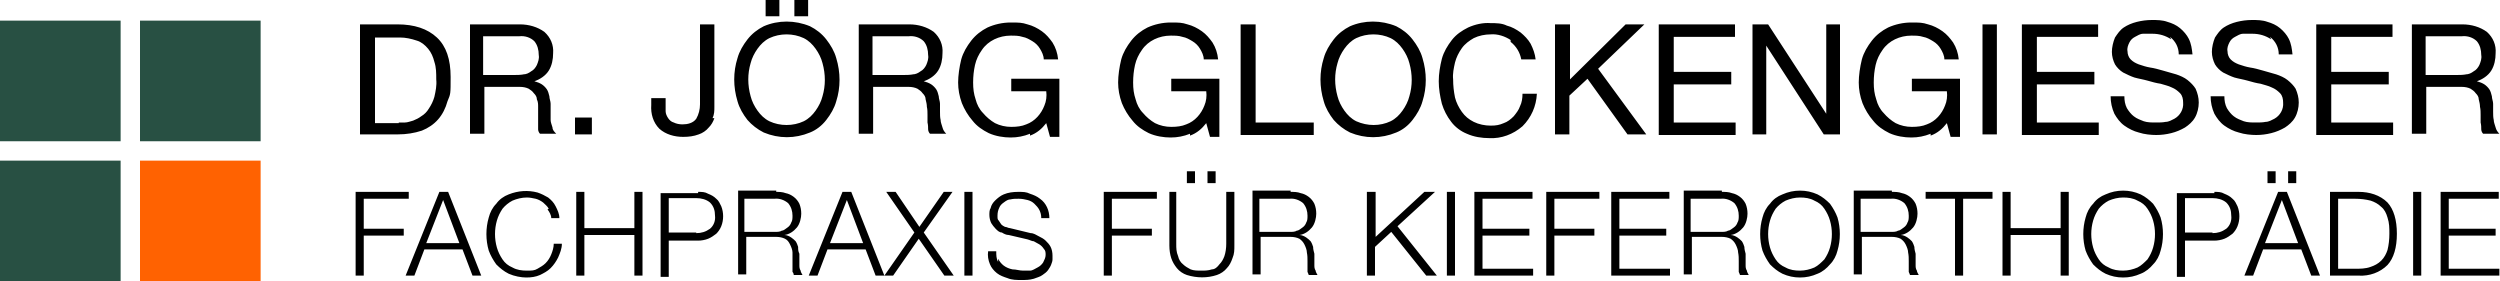 <?xml version="1.0" encoding="UTF-8"?>
<svg id="Ebene_1" data-name="Ebene 1" xmlns="http://www.w3.org/2000/svg" width="400" height="45" version="1.1" viewBox="0 0 400 45">
  <rect y="3.3" width="19.3" height="19.3" style="fill: #285043; stroke-width: 0px;"/>
  <rect x="22.4" y="3.3" width="19.3" height="19.3" style="fill: #285043; stroke-width: 0px;"/>
  <rect y="25.7" width="19.3" height="19.3" style="fill: #285043; stroke-width: 0px;"/>
  <rect x="22.4" y="25.7" width="19.3" height="19.3" style="fill: #ff6201; stroke-width: 0px;"/>
  <path d="M63.6,3.9c2.7,0,4.8.7,6.3,2.1s2.2,3.5,2.2,6.3,0,2.7-.5,3.9c-.3,1.1-.8,2.1-1.5,2.9s-1.6,1.4-2.6,1.8c-1.2.4-2.5.6-3.8.6h-6.1V3.9h6.1-.1ZM63.8,19.6h1c.4,0,.9-.2,1.3-.3.5-.2.9-.4,1.3-.7.5-.3.9-.7,1.2-1.2.4-.6.7-1.2.9-1.9.2-.9.4-1.8.3-2.8,0-1,0-1.9-.3-2.8-.2-.8-.5-1.5-1-2.1s-1.1-1.1-1.8-1.3c-.9-.3-1.8-.5-2.7-.5h-4v13.7h3.9-.1ZM83.2,3.9c1.4,0,2.8.4,3.9,1.2,1,.9,1.5,2.1,1.4,3.4,0,1-.2,2-.7,2.8s-1.4,1.4-2.3,1.7h0c.4.1.9.3,1.2.5.3.2.6.5.8.8.2.3.3.7.4,1.1,0,.4.2.8.2,1.2v1.3c0,.4,0,.9,0,1.3,0,.4.2.8.3,1.2,0,.4.3.7.6,1h-2.6c-.2-.2-.3-.5-.3-.7,0-.3,0-.7,0-1.1v-1.2c0-.4,0-.9,0-1.3,0-.4,0-.8-.2-1.2,0-.4-.2-.7-.5-1-.2-.3-.5-.5-.8-.7-.4-.2-.9-.3-1.4-.3h-5.7v7.5h-2.3V3.9h8.3-.2ZM83.7,11.9c.5,0,.9-.2,1.3-.5.4-.2.7-.6.9-1,.2-.5.4-1,.3-1.6,0-.8-.2-1.6-.7-2.2-.6-.6-1.5-.9-2.4-.8h-5.8v6.2h4.9c.5,0,1,0,1.6-.1M92,18.8h2.7v2.7h-2.7v-2.7ZM114.3,18.9c-.2.6-.5,1.1-.9,1.5-.4.5-1,.9-1.6,1.1-.8.3-1.6.4-2.5.4-1.4,0-2.8-.4-3.8-1.3-1-1-1.4-2.4-1.3-3.8v-1.1h2.3v.7c0,.5,0,.9,0,1.4,0,.4.2.8.4,1.1.2.3.5.6.9.7.4.2.9.3,1.4.3.8,0,1.7-.2,2.2-.9.4-.7.6-1.5.6-2.3V3.9h2.3v13.2c0,.6,0,1.2-.3,1.8M118,9.3c.3-1.1.9-2.1,1.6-3s1.6-1.6,2.6-2.1c2.3-1,5-1,7.4,0,1,.5,1.9,1.2,2.6,2.1.7.9,1.3,1.9,1.6,3,.7,2.3.7,4.7,0,6.9-.3,1.1-.9,2.1-1.6,3-.7.9-1.6,1.6-2.6,2-2.4,1-5,1-7.4,0-1-.5-1.9-1.2-2.6-2-.7-.9-1.3-1.9-1.6-3-.7-2.3-.7-4.7,0-6.9M120.1,15.4c.2.8.6,1.6,1.1,2.3.5.7,1.1,1.3,1.9,1.7,1.7.8,3.8.8,5.5,0,.8-.4,1.4-1,1.9-1.7s.9-1.5,1.1-2.3c.5-1.7.5-3.5,0-5.3-.2-.8-.6-1.6-1.1-2.3s-1.1-1.3-1.9-1.7c-1.7-.8-3.8-.8-5.5,0-.8.4-1.4,1-1.9,1.7s-.9,1.5-1.1,2.3c-.5,1.7-.5,3.5,0,5.3M124.7,2.6h-2.2V0h2.2v2.6ZM129.3,2.6h-2.2V0h2.2v2.6ZM145.5,3.9c1.4,0,2.8.4,3.9,1.2,1,.9,1.5,2.1,1.4,3.4,0,1-.2,2-.7,2.8s-1.4,1.4-2.3,1.7h0c.4.1.9.3,1.2.5s.6.5.8.8.3.7.4,1.1c0,.4.2.8.2,1.2v1.3c0,.4,0,.9.1,1.3,0,.4.2.8.3,1.2.1.4.3.7.6,1h-2.6c-.2-.2-.3-.5-.3-.7,0-.3,0-.7-.1-1.1v-1.2c0-.4,0-.9-.1-1.3,0-.4-.1-.8-.2-1.2,0-.4-.2-.7-.5-1-.2-.3-.5-.5-.8-.7-.4-.2-.9-.3-1.4-.3h-5.7v7.5h-2.3V3.9h8.3-.2ZM146,11.9c.5,0,.9-.2,1.3-.5.4-.2.7-.6.9-1,.2-.5.4-1,.3-1.6,0-.8-.2-1.6-.7-2.2-.6-.6-1.5-.9-2.4-.8h-5.8v6.2h4.9c.5,0,1,0,1.6-.1M164.8,21.4c-1,.4-2,.6-3.1.6s-2.4-.2-3.5-.7c-1-.5-1.9-1.1-2.6-2-.7-.8-1.3-1.8-1.7-2.8-.4-1.1-.6-2.2-.6-3.3s.2-2.5.5-3.7c.3-1.1.9-2.1,1.6-3,.7-.9,1.6-1.6,2.6-2.1,1.1-.5,2.4-.8,3.7-.8s1.8,0,2.7.3c.8.2,1.6.6,2.3,1.1s1.2,1.1,1.7,1.8c.5.8.8,1.7.9,2.7h-2.3c0-.6-.3-1.2-.6-1.7s-.7-.9-1.2-1.2c-.5-.3-1-.6-1.6-.7-.6-.2-1.2-.2-1.9-.2-1.8,0-3.6.8-4.6,2.3-.5.7-.9,1.5-1.1,2.4-.2.9-.3,1.8-.3,2.8s.1,1.8.4,2.7c.2.8.6,1.6,1.2,2.2.5.6,1.2,1.2,1.9,1.6.8.4,1.7.6,2.6.6s1.7-.1,2.4-.4c1.4-.5,2.4-1.7,2.9-3,.3-.7.4-1.5.3-2.3h-5.6v-2h7.7v9.3h-1.5l-.6-2.2c-.7.9-1.5,1.6-2.6,2M190.4,21.4c-1,.4-2,.6-3.1.6s-2.4-.2-3.5-.7c-1-.5-1.9-1.1-2.6-2-.7-.8-1.3-1.8-1.7-2.8-.4-1.1-.6-2.2-.6-3.3s.2-2.5.5-3.7c.3-1.1.9-2.1,1.6-3,.7-.9,1.6-1.6,2.6-2.1,1.1-.5,2.4-.8,3.7-.8s1.8,0,2.7.3c.8.2,1.6.6,2.3,1.1s1.2,1.1,1.7,1.8c.5.8.8,1.7.9,2.7h-2.3c0-.6-.3-1.2-.6-1.7s-.7-.9-1.2-1.2c-.5-.3-1-.6-1.6-.7-.6-.2-1.2-.2-1.9-.2-1.8,0-3.6.8-4.6,2.3-.5.7-.9,1.5-1.1,2.4-.2.9-.3,1.8-.3,2.8s.1,1.8.4,2.7c.2.8.6,1.6,1.2,2.2.5.6,1.2,1.2,1.9,1.6.8.4,1.7.6,2.6.6s1.7-.1,2.4-.4c1.4-.5,2.4-1.7,2.9-3,.3-.7.4-1.5.3-2.3h-5.6v-2h7.7v9.3h-1.5l-.6-2.2c-.7.9-1.5,1.6-2.6,2M200.9,3.9v15.7h9.3v2h-11.7V3.9h2.4ZM211.8,9.3c.3-1.1.9-2.1,1.6-3,.7-.9,1.6-1.6,2.6-2.1,2.3-1,5-1,7.4,0,1,.5,1.9,1.2,2.6,2.1.7.9,1.3,1.9,1.6,3,.7,2.3.7,4.7,0,6.9-.3,1.1-.9,2.1-1.6,3-.7.9-1.6,1.6-2.6,2-2.4,1-5,1-7.4,0-1-.5-1.9-1.2-2.6-2-.7-.9-1.3-1.9-1.6-3-.7-2.3-.7-4.7,0-6.9M214,15.4c.2.8.6,1.6,1.1,2.3.5.7,1.1,1.3,1.9,1.7,1.8.8,3.8.8,5.5,0,.8-.4,1.4-1,1.9-1.7s.9-1.5,1.1-2.3c.5-1.7.5-3.5,0-5.3-.2-.8-.6-1.6-1.1-2.3s-1.1-1.3-1.9-1.7c-1.7-.8-3.8-.8-5.5,0-.8.4-1.4,1-1.9,1.7s-.9,1.5-1.1,2.3c-.5,1.7-.5,3.5,0,5.3M241.7,6.4c-.9-.6-2.1-1-3.2-.9-.9,0-1.9.2-2.7.6-.7.4-1.4.9-1.9,1.6s-.9,1.5-1.1,2.3c-.2.9-.4,1.8-.3,2.7,0,1,.1,1.9.3,2.9.2.8.6,1.6,1.1,2.3.5.7,1.1,1.2,1.9,1.6.8.4,1.8.6,2.7.6s1.4-.1,2.1-.4c.6-.2,1.1-.6,1.6-1.1.4-.5.8-1,1-1.6.3-.6.4-1.3.4-2h2.3c-.1,2-.9,3.8-2.3,5.2-1.5,1.3-3.4,2-5.3,1.9-1.2,0-2.5-.2-3.6-.7-1-.4-1.9-1.1-2.5-1.9-.7-.9-1.2-1.9-1.5-2.9-.3-1.2-.5-2.4-.5-3.6s.2-2.4.5-3.6c.3-1.1.9-2.1,1.6-3,.7-.9,1.6-1.5,2.6-2,1.1-.5,2.4-.8,3.6-.7.9,0,1.8,0,2.6.4.8.2,1.5.6,2.2,1.1.6.5,1.2,1.1,1.6,1.8.4.8.7,1.6.8,2.5h-2.3c-.2-1.1-.8-2.1-1.7-2.8M251.2,3.9v8.8l8.9-8.8h3l-7.4,7.1,7.7,10.5h-3l-6.4-8.9-2.9,2.7v6.2h-2.3V3.9h2.4ZM277.6,3.9v2h-9.8v5.6h9.2v2h-9.2v6.1h9.9v2h-12.3V3.9h12.2,0ZM282.9,3.9l9.3,14.3h0V3.9h2.2v17.6h-2.6l-9.2-14.2h0v14.2h-2.2V3.9h2.5ZM308.9,21.4c-1,.4-2,.6-3.1.6s-2.4-.2-3.5-.7c-1-.5-1.9-1.1-2.6-2-.7-.8-1.3-1.8-1.7-2.8-.4-1.1-.6-2.2-.6-3.3s.2-2.5.5-3.7c.3-1.1.9-2.1,1.6-3s1.6-1.6,2.6-2.1c1.1-.5,2.4-.8,3.7-.8s1.8,0,2.7.3c.8.2,1.6.6,2.3,1.1.7.5,1.2,1.1,1.7,1.8.5.8.8,1.7.9,2.7h-2.3c0-.6-.3-1.2-.6-1.7-.3-.5-.7-.9-1.2-1.2-.5-.3-1-.6-1.6-.7-.6-.2-1.2-.2-1.9-.2-1.8,0-3.6.8-4.6,2.3-.5.7-.9,1.5-1.1,2.4-.2.9-.3,1.8-.3,2.8s.1,1.8.4,2.7c.2.8.6,1.6,1.2,2.2.5.6,1.2,1.2,1.9,1.6.8.4,1.7.6,2.6.6s1.7-.1,2.4-.4c1.4-.5,2.4-1.7,2.9-3,.3-.7.4-1.5.3-2.3h-5.6v-2h7.7v9.3h-1.5l-.6-2.2c-.7.9-1.5,1.6-2.6,2M317.2,3.9h2.3v17.6h-2.3V3.9ZM335.7,3.9v2h-9.8v5.6h9.2v2h-9.2v6.1h9.9v2h-12.3V3.9h12.2,0ZM347.4,6.3c-.9-.6-1.9-.9-3-.9s-1,0-1.5,0c-.5,0-.9.3-1.3.5s-.7.5-.9.9c-.2.4-.4.9-.3,1.4,0,.5.2,1,.5,1.3.4.4.8.6,1.3.8.6.2,1.2.4,1.8.5.7.1,1.4.3,2.1.5s1.4.4,2.1.6c.6.2,1.3.5,1.8.9s1,.9,1.3,1.4c.3.7.5,1.4.5,2.2s-.2,1.7-.6,2.4c-.4.7-1,1.2-1.6,1.6-.7.4-1.4.7-2.2.9-.8.2-1.6.3-2.4.3s-1.9-.1-2.8-.4c-.8-.2-1.6-.6-2.3-1.1-.7-.5-1.2-1.2-1.6-1.9-.4-.9-.6-1.8-.6-2.8h2.2c0,.7.1,1.3.4,1.9.3.5.7,1,1.1,1.3.5.4,1.1.6,1.6.8.6.2,1.3.2,1.9.2s1.1,0,1.6-.1c.5,0,1-.3,1.4-.5.9-.5,1.5-1.5,1.4-2.6,0-.5-.1-1.1-.5-1.5s-.8-.7-1.3-.9c-.6-.3-1.2-.4-1.8-.6-.7-.1-1.4-.3-2.1-.5s-1.4-.3-2.1-.5c-.6-.2-1.2-.5-1.8-.8-.5-.3-1-.8-1.3-1.3-.3-.6-.5-1.3-.5-2s.2-1.6.5-2.3c.4-.6.8-1.2,1.4-1.6s1.3-.7,2.1-.9c.8-.2,1.6-.3,2.4-.3s1.7,0,2.5.3c.7.2,1.4.5,2,1s1.1,1.1,1.4,1.7c.4.8.5,1.6.6,2.5h-2.2c0-1.1-.5-2.1-1.4-2.8M363.4,6.3c-.9-.6-1.9-.9-3-.9s-1,0-1.5,0c-.5,0-.9.3-1.3.5s-.7.5-.9.9c-.2.4-.4.9-.3,1.4,0,.5.2,1,.5,1.3.4.4.8.6,1.3.8.6.2,1.2.4,1.8.5.7.1,1.4.3,2.1.5s1.4.4,2.1.6c.6.2,1.3.5,1.8.9s1,.9,1.3,1.4c.3.7.5,1.4.5,2.2s-.2,1.7-.6,2.4c-.4.7-1,1.2-1.6,1.6-.7.4-1.4.7-2.2.9-.8.2-1.6.3-2.4.3s-1.9-.1-2.8-.4c-.8-.2-1.6-.6-2.3-1.1-.7-.5-1.2-1.2-1.6-1.9-.4-.9-.6-1.8-.6-2.8h2.2c0,.7.1,1.3.4,1.9.3.5.7,1,1.1,1.3.5.4,1.1.6,1.6.8.6.2,1.3.2,1.9.2s1.1,0,1.6-.1c.5,0,1-.3,1.4-.5.9-.5,1.5-1.5,1.4-2.6,0-.5-.1-1.1-.5-1.5s-.8-.7-1.3-.9c-.6-.3-1.2-.4-1.8-.6-.7-.1-1.4-.3-2.1-.5s-1.4-.3-2.1-.5c-.6-.2-1.2-.5-1.8-.8-.5-.3-1-.8-1.3-1.3-.3-.6-.5-1.3-.5-2s.2-1.6.5-2.3c.4-.6.8-1.2,1.4-1.6s1.3-.7,2.1-.9c.8-.2,1.6-.3,2.4-.3s1.7,0,2.5.3c.7.2,1.4.5,2,1s1.1,1.1,1.4,1.7c.4.8.5,1.6.6,2.5h-2.2c0-1.1-.5-2.1-1.4-2.8M382.8,3.9v2h-9.8v5.6h9.2v2h-9.2v6.1h9.9v2h-12.3V3.9h12.2,0ZM394,3.9c1.4,0,2.8.4,3.9,1.2,1,.9,1.5,2.1,1.4,3.4,0,1-.2,2-.7,2.8s-1.4,1.4-2.3,1.7h0c.4.1.9.3,1.2.5.3.2.6.5.8.8.2.3.3.7.4,1.1,0,.4.2.8.2,1.2v1.3c0,.4,0,.9.1,1.3,0,.4.2.8.3,1.2.1.4.3.7.6,1h-2.6c-.2-.2-.3-.5-.3-.7,0-.3,0-.7-.1-1.1v-1.2c0-.4,0-.9-.1-1.3,0-.4-.1-.8-.2-1.2,0-.4-.2-.7-.5-1-.2-.3-.5-.5-.8-.7-.4-.2-.9-.3-1.4-.3h-5.7v7.5h-2.3V3.9h8.3-.2ZM394.5,11.9c.5,0,.9-.2,1.3-.5.4-.2.7-.6.9-1,.2-.5.4-1,.3-1.6,0-.8-.2-1.6-.7-2.2-.6-.6-1.5-.9-2.4-.8h-5.8v6.2h4.9c.5,0,1,0,1.6-.1M65.4,30.7v1.1h-7.2v4.8h6.4v1.1h-6.4v6.4h-1.3v-13.4s8.5,0,8.5,0ZM71.7,30.7l5.3,13.4h-1.4l-1.6-4.2h-6.1l-1.6,4.2h-1.4l5.4-13.4s1.4,0,1.4,0ZM73.5,38.9l-2.6-6.9-2.7,6.9s5.3,0,5.3,0ZM87.8,33.4c-.2-.4-.6-.7-.9-1-.4-.3-.8-.5-1.2-.6-.5-.1-.9-.2-1.4-.2-.8,0-1.6.2-2.3.5-.6.3-1.2.8-1.6,1.3-.4.6-.7,1.2-.9,1.9-.4,1.4-.4,2.9,0,4.3.2.7.5,1.3.9,1.9.4.6.9,1,1.6,1.3.7.4,1.5.5,2.3.5s1.2,0,1.7-.3.9-.5,1.3-.9.7-.9.9-1.4c.2-.5.4-1.1.4-1.7h1.3c0,.8-.3,1.5-.6,2.2-.3.6-.7,1.2-1.2,1.7s-1.1.8-1.7,1.1c-.7.3-1.4.4-2.2.4s-1.9-.2-2.8-.6c-.8-.4-1.4-.9-2-1.5-.5-.7-.9-1.4-1.2-2.2-.5-1.7-.5-3.6,0-5.3.2-.8.6-1.6,1.2-2.2.5-.7,1.2-1.2,2-1.5,1.5-.6,3.1-.7,4.6-.3.6.2,1.2.5,1.7.8.5.4.9.8,1.2,1.4.3.6.6,1.2.6,1.9h-1.3c0-.5-.3-1-.6-1.4M93.5,30.7v5.8h8v-5.8h1.3v13.4h-1.3v-6.5h-8v6.5h-1.3v-13.4s1.3,0,1.3,0ZM111.7,30.7c.6,0,1.1,0,1.6.3.5.2.9.4,1.3.8.4.3.6.8.8,1.2.4,1,.4,2.2,0,3.2-.2.5-.5.9-.8,1.2-.4.3-.8.6-1.3.8s-1.1.3-1.6.3h-4.7v5.8h-1.3v-13.4h6v-.2ZM111.4,37.3c.8,0,1.5-.2,2.2-.7.6-.5.9-1.3.8-2.1,0-.8-.2-1.5-.8-2.1-.6-.5-1.4-.7-2.2-.7h-4.4v5.5h4.4ZM124.1,30.7c.5,0,1.1,0,1.6.2.5.1.9.3,1.3.6.4.3.7.7.9,1.1.2.5.3,1,.3,1.6s-.2,1.6-.7,2.2c-.5.6-1.2,1.1-2,1.2h0c.4,0,.8.2,1.1.4.3.2.5.4.7.6.2.3.3.6.4.9,0,.4,0,.7.2,1.1v1.8c0,.3,0,.6.2.9,0,.2.2.5.3.7h-1.4c0,0,0-.3-.2-.5v-1.7c0-.5,0-.9,0-1.4,0-.4-.2-.9-.4-1.3-.2-.4-.4-.7-.8-.9s-.9-.3-1.4-.3h-4.8v6h-1.3v-13.4h6.1v.2ZM124,37.1c.4,0,.8,0,1.1-.2.3,0,.6-.3.9-.5s.5-.5.6-.8c.2-.3.2-.7.2-1.1,0-.7-.2-1.4-.7-2-.6-.5-1.4-.8-2.2-.7h-4.8v5.3h4.9ZM136.2,30.7l5.3,13.4h-1.4l-1.6-4.2h-6.1l-1.6,4.2h-1.4l5.4-13.4h1.4ZM138.1,38.9l-2.6-6.9-2.7,6.9h5.3ZM143.3,30.7l3.8,5.6,3.9-5.6h1.4l-4.6,6.5,4.8,6.9h-1.5l-4.1-5.9-4.1,5.9h-1.4l4.8-6.9-4.5-6.5h1.5ZM154.3,30.7h1.3v13.4h-1.3s0-13.4,0-13.4ZM159.7,41.4c.2.4.5.8.9,1.1s.9.5,1.4.6c.6,0,1.1.2,1.7.2s.8,0,1.1,0c.4,0,.8-.3,1.2-.5s.7-.5.9-.8c.2-.4.4-.8.4-1.2s0-.7-.3-1c-.2-.3-.4-.5-.7-.7s-.6-.3-.9-.5c-.3,0-.6-.2-1-.3l-3-.7c-.4,0-.8-.2-1.1-.4-.4,0-.7-.3-1-.6s-.5-.6-.7-.9c-.2-.4-.3-.9-.3-1.3s0-.8.2-1.1c.1-.5.4-.9.7-1.2.4-.4.9-.8,1.4-1,.7-.3,1.5-.4,2.3-.4s1.3,0,1.9.3c.6.2,1.1.4,1.6.8,1,.7,1.5,1.9,1.5,3.1h-1.3c0-.5-.1-.9-.3-1.3-.2-.4-.5-.7-.8-1s-.7-.5-1.1-.6c-.4-.1-.9-.2-1.4-.2s-.9,0-1.3.1c-.4,0-.7.2-1.1.5-.3.2-.6.5-.7.8-.2.4-.3.8-.3,1.3s0,.6.2.8c.1.2.3.4.4.6.2.2.4.3.6.4.3,0,.5.2.8.2l3.3.8c.5,0,.9.3,1.3.5.4.2.8.4,1.1.7s.6.6.8,1,.3.9.3,1.4v.6c0,.3-.1.5-.2.8-.1.3-.3.6-.5.9-.2.3-.6.6-.9.8-.4.3-.9.4-1.4.6-.7.2-1.3.2-2,.2s-1.5,0-2.2-.3c-.6-.2-1.2-.4-1.7-.8-.5-.4-.9-.9-1.1-1.4-.3-.7-.4-1.4-.3-2.1h1.3c0,.6,0,1.2.3,1.7M185.1,30.7v1.1h-7.2v4.8h6.4v1.1h-6.4v6.4h-1.3v-13.4s8.5,0,8.5,0ZM188.2,30.7v8.3c0,.7,0,1.3.3,2,.1.5.4,1,.8,1.3.3.3.8.6,1.2.8.5.2,1.1.2,1.7.2s1.1,0,1.7-.2c.5,0,.9-.4,1.2-.8.4-.4.6-.8.8-1.3.2-.6.3-1.3.3-2v-8.3h1.3v8.6c0,.7,0,1.3-.3,2-.2.6-.5,1.2-.9,1.6-.4.5-1,.9-1.6,1.1-1.5.5-3.2.5-4.8,0-.6-.2-1.2-.6-1.6-1.1-.4-.5-.7-1-.9-1.6s-.3-1.3-.3-2v-8.6h1.3-.2ZM189.9,27.4h1.3v1.9h-1.3v-1.9ZM193.2,27.4h1.3v1.9h-1.3v-1.9ZM206.5,30.7c.5,0,1.1,0,1.6.2.5.1.9.3,1.3.6.4.3.7.7.9,1.1.2.5.3,1,.3,1.6s-.2,1.6-.7,2.2c-.5.6-1.2,1.1-2,1.2h0c.4,0,.8.2,1.1.4s.5.4.7.6c.2.3.3.6.4.9,0,.4.1.7.2,1.1v1.8c0,.3,0,.6.2.9,0,.2.2.5.3.7h-1.4c0,0-.1-.3-.2-.5v-1.7c0-.5,0-.9-.1-1.4,0-.4-.2-.9-.4-1.3-.2-.4-.5-.7-.8-.9-.4-.2-.9-.3-1.4-.3h-4.8v6h-1.3v-13.4h6.1v.2ZM206.4,37.1c.4,0,.8,0,1.1-.2.3,0,.6-.3.9-.5.3-.2.5-.5.6-.8.2-.3.2-.7.2-1.1,0-.7-.2-1.4-.7-2-.6-.5-1.4-.8-2.2-.7h-4.8v5.3h4.9ZM220.1,30.7v7.2l7.8-7.2h1.7l-6,5.5,6.3,7.9h-1.7l-5.6-7-2.6,2.4v4.6h-1.3v-13.4h1.4ZM231.5,30.7h1.3v13.4h-1.3s0-13.4,0-13.4ZM245.2,30.7v1.1h-8v4.8h7.5v1.1h-7.5v5.3h8.1v1.1h-9.4v-13.4h9.3,0ZM255.9,30.7v1.1h-7.2v4.8h6.4v1.1h-6.4v6.4h-1.3v-13.4s8.5,0,8.5,0ZM267.1,30.7v1.1h-8v4.8h7.5v1.1h-7.5v5.3h8.1v1.1h-9.4v-13.4s9.3,0,9.3,0ZM275.5,30.7c.5,0,1.1,0,1.6.2.5.1.9.3,1.3.6.4.3.7.7.9,1.1.2.5.3,1,.3,1.6s-.2,1.6-.7,2.2c-.5.6-1.2,1.1-2,1.2h0c.4,0,.8.2,1.1.4.3.2.5.4.7.6.2.3.3.6.4.9,0,.4.1.7.2,1.1v1.8c0,.3,0,.6.2.9,0,.2.2.5.3.7h-1.4c0,0-.1-.3-.2-.5v-1.7c0-.5,0-.9-.1-1.4,0-.4-.2-.9-.4-1.3-.2-.4-.5-.7-.8-.9-.4-.2-.9-.3-1.4-.3h-4.8v6h-1.3v-13.4h6.1v.2ZM275.4,37.1c.4,0,.8,0,1.1-.2.3,0,.6-.3.9-.5s.5-.5.6-.8c.2-.3.2-.7.2-1.1,0-.7-.2-1.4-.7-2-.6-.5-1.4-.8-2.2-.7h-4.8v5.3h4.9ZM282,34.8c.2-.8.6-1.6,1.2-2.2.5-.7,1.2-1.2,2-1.5.9-.4,1.8-.6,2.8-.6s1.9.2,2.8.6c.8.4,1.4.9,2,1.5.5.7.9,1.4,1.2,2.2.5,1.7.5,3.6,0,5.3-.2.8-.6,1.6-1.2,2.2-.5.6-1.2,1.2-2,1.5-.9.4-1.8.6-2.8.6s-1.9-.2-2.8-.6c-.8-.4-1.4-.9-2-1.5-.5-.7-.9-1.4-1.2-2.2-.5-1.7-.5-3.6,0-5.3M283.2,39.6c.2.7.5,1.3.9,1.9.4.6.9,1,1.6,1.3.7.4,1.5.5,2.3.5s1.6-.2,2.3-.5c.6-.3,1.1-.8,1.6-1.3.4-.6.7-1.2.9-1.9.4-1.4.4-2.9,0-4.3-.2-.7-.5-1.3-.9-1.9-.4-.6-.9-1-1.6-1.3-.7-.4-1.5-.5-2.3-.5s-1.6.2-2.3.5c-.6.3-1.2.8-1.6,1.3-.4.6-.7,1.2-.9,1.9-.4,1.4-.4,2.9,0,4.3M302.7,30.7c.5,0,1.1,0,1.6.2.5.1.9.3,1.3.6.4.3.7.7.9,1.1.2.5.3,1,.3,1.6s-.2,1.6-.7,2.2c-.5.6-1.2,1.1-2,1.2h0c.4,0,.8.2,1.1.4.3.2.5.4.7.6.2.3.3.6.4.9,0,.4.1.7.2,1.1v1.8c0,.3,0,.6.2.9,0,.2.2.5.3.7h-1.4c0,0-.1-.3-.2-.5v-1.7c0-.5,0-.9-.1-1.4,0-.4-.2-.9-.4-1.3-.2-.4-.5-.7-.8-.9-.4-.2-.9-.3-1.4-.3h-4.8v6h-1.3v-13.4h6.1v.2ZM302.6,37.1c.4,0,.8,0,1.1-.2.3,0,.6-.3.9-.5s.5-.5.6-.8c.2-.3.2-.7.2-1.1,0-.7-.2-1.4-.7-2-.6-.5-1.4-.8-2.2-.7h-4.8v5.3h4.9ZM318.8,30.7v1.1h-4.7v12.3h-1.3v-12.3h-4.7v-1.1h10.7ZM321.7,30.7v5.8h8v-5.8h1.3v13.4h-1.3v-6.5h-8v6.5h-1.3v-13.4s1.3,0,1.3,0ZM333.7,34.8c.2-.8.6-1.6,1.2-2.2.5-.7,1.2-1.2,2-1.5.9-.4,1.8-.6,2.8-.6s1.9.2,2.8.6c.8.4,1.4.9,2,1.5.5.7.9,1.4,1.2,2.2.5,1.7.5,3.6,0,5.3-.2.8-.6,1.6-1.2,2.2-.5.6-1.2,1.2-2,1.5-.9.4-1.8.6-2.8.6s-1.9-.2-2.8-.6c-.8-.4-1.4-.9-2-1.5-.5-.7-.9-1.4-1.2-2.2-.5-1.7-.5-3.6,0-5.3M334.9,39.6c.2.7.5,1.3.9,1.9.4.6.9,1,1.6,1.3.7.4,1.5.5,2.3.5s1.6-.2,2.3-.5c.6-.3,1.1-.8,1.6-1.3.4-.6.7-1.2.9-1.9.4-1.4.4-2.9,0-4.3-.2-.7-.5-1.3-.9-1.9-.4-.6-.9-1-1.6-1.3-.7-.4-1.5-.5-2.3-.5s-1.6.2-2.3.5c-.6.3-1.2.8-1.6,1.3-.4.6-.7,1.2-.9,1.9-.4,1.4-.4,2.9,0,4.3M354.3,30.7c.6,0,1.1,0,1.6.3.5.2.9.4,1.3.8.4.3.6.8.8,1.2.4,1,.4,2.2,0,3.2-.2.5-.5.9-.8,1.2-.4.3-.8.6-1.3.8s-1.1.3-1.6.3h-4.7v5.8h-1.3v-13.4h6v-.2ZM354,37.3c.8,0,1.5-.2,2.2-.7.6-.5.9-1.3.8-2.1,0-.8-.2-1.5-.8-2.1-.6-.5-1.4-.7-2.2-.7h-4.4v5.5h4.4ZM365.9,30.7l5.3,13.4h-1.4l-1.6-4.2h-6.1l-1.6,4.2h-1.4l5.4-13.4h1.4ZM367.7,38.9l-2.6-6.9-2.7,6.9h5.3ZM362.8,27.4h1.3v1.9h-1.3v-1.9ZM366.1,27.4h1.3v1.9h-1.3v-1.9ZM377.4,30.7c1.7,0,3.4.5,4.6,1.7,1,1.1,1.5,2.8,1.5,5s-.5,3.9-1.5,5c-1.2,1.2-2.9,1.8-4.6,1.7h-4.6v-13.4s4.6,0,4.6,0ZM376.8,43c.8,0,1.7,0,2.5-.3.6-.2,1.2-.5,1.7-1s.8-1.1,1-1.7c.2-.8.3-1.7.3-2.6s0-1.7-.3-2.6c-.2-.7-.5-1.3-1-1.7-.5-.5-1.1-.8-1.7-1-.8-.2-1.6-.3-2.5-.3h-2.7v11.2s2.7,0,2.7,0ZM386.1,30.7h1.3v13.4h-1.3s0-13.4,0-13.4ZM399.8,30.7v1.1h-8v4.8h7.5v1.1h-7.5v5.3h8.1v1.1h-9.4v-13.4s9.3,0,9.3,0Z" style="fill: #000; stroke-width: 0px;"/>
</svg>